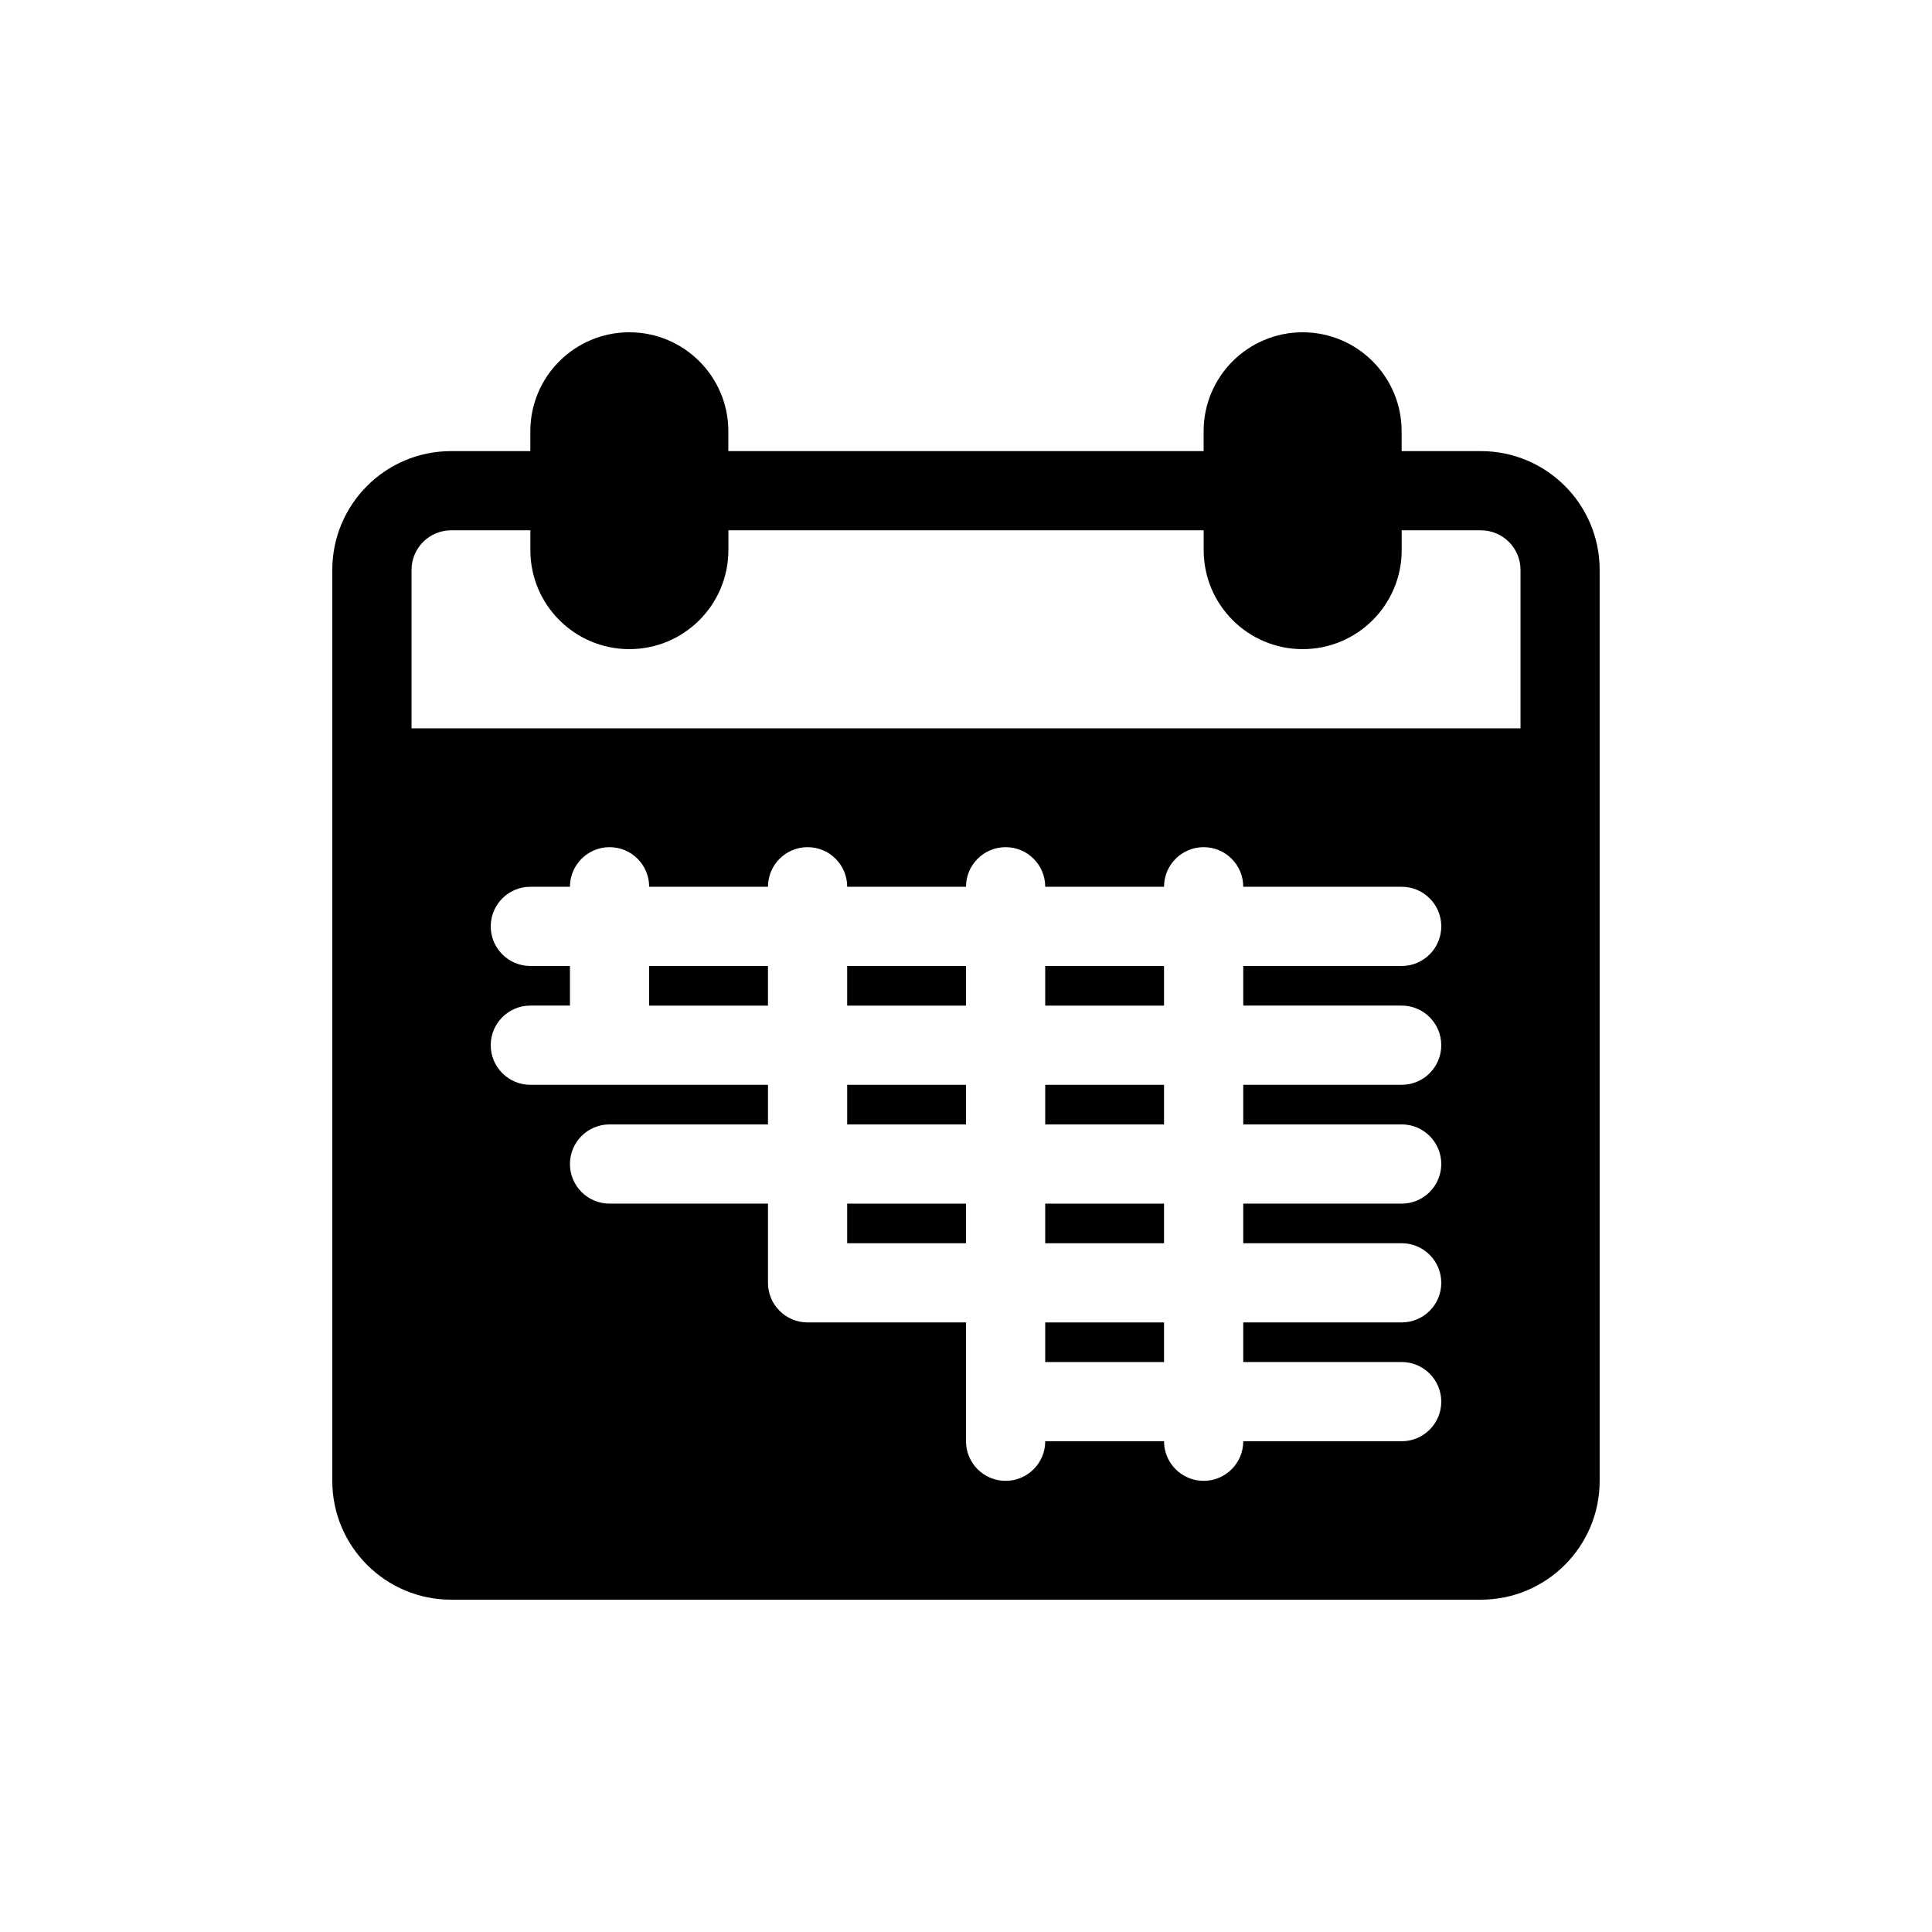 <?xml version="1.0" encoding="UTF-8"?>
<!-- Uploaded to: SVG Repo, www.svgrepo.com, Generator: SVG Repo Mixer Tools -->
<svg fill="#000000" width="800px" height="800px" version="1.1" viewBox="144 144 512 512" xmlns="http://www.w3.org/2000/svg">
 <g>
  <path d="m452.48 494.46v10.496h-31.488v-10.496z"/>
  <path d="m368.51 473.47h31.488v-10.496h-31.488z"/>
  <path d="m420.99 473.47h31.488v-10.496h-31.488z"/>
  <path d="m452.48 431.49v10.496h-31.488v-10.496z"/>
  <path d="m400 431.49v10.496h-31.488v-10.496z"/>
  <path d="m316.03 410.5h31.488v-10.496h-31.488z"/>
  <path d="m368.51 410.5h31.488v-10.496h-31.488z"/>
  <path d="m420.99 410.5h31.488v-10.496h-31.488z"/>
  <path d="m310.78 232.06c-14.492 0-26.238 11.746-26.238 26.238v5.25h-20.992c-17.391 0-31.488 14.098-31.488 31.488v241.41c0 17.391 14.098 31.488 31.488 31.488h272.89c17.391 0 31.488-14.098 31.488-31.488v-241.41c0-17.391-14.098-31.488-31.488-31.488h-20.992v-5.25c0-14.492-11.746-26.238-26.238-26.238-14.492 0-26.238 11.746-26.238 26.238v5.25h-125.95v-5.25c0-14.492-11.75-26.238-26.242-26.238zm152.2 52.48h-125.95v5.246c0 14.492-11.75 26.242-26.242 26.242s-26.238-11.75-26.238-26.242v-5.246h-20.992c-5.797 0-10.496 4.699-10.496 10.496v41.984h293.89v-41.984c0-5.797-4.699-10.496-10.496-10.496h-20.992v5.246c0 14.492-11.746 26.242-26.238 26.242-14.492 0-26.238-11.75-26.238-26.242zm-188.93 104.96c0-5.797 4.699-10.496 10.496-10.496h10.496c0-5.797 4.699-10.496 10.496-10.496s10.496 4.699 10.496 10.496h31.488c0-5.797 4.699-10.496 10.496-10.496s10.496 4.699 10.496 10.496h31.488c0-5.797 4.699-10.496 10.496-10.496s10.496 4.699 10.496 10.496h31.488c0-5.797 4.699-10.496 10.496-10.496 5.797 0 10.496 4.699 10.496 10.496h41.98c5.797 0 10.496 4.699 10.496 10.496s-4.699 10.496-10.496 10.496h-41.98v10.496h41.98c5.797 0 10.496 4.699 10.496 10.496 0 5.797-4.699 10.496-10.496 10.496h-41.98v10.496h41.98c5.797 0 10.496 4.699 10.496 10.496s-4.699 10.496-10.496 10.496h-41.98v10.496h41.98c5.797 0 10.496 4.695 10.496 10.492 0 5.801-4.699 10.496-10.496 10.496h-41.98v10.496h41.98c5.797 0 10.496 4.699 10.496 10.496s-4.699 10.496-10.496 10.496h-41.98c0 5.797-4.699 10.496-10.496 10.496-5.797 0-10.496-4.699-10.496-10.496h-31.488c0 5.797-4.699 10.496-10.496 10.496s-10.496-4.699-10.496-10.496v-31.488h-41.984c-5.797 0-10.496-4.695-10.496-10.496v-20.988h-41.984c-5.797 0-10.496-4.699-10.496-10.496s4.699-10.496 10.496-10.496h41.984v-10.496h-62.977c-5.797 0-10.496-4.699-10.496-10.496 0-5.797 4.699-10.496 10.496-10.496h10.496v-10.496h-10.496c-5.797 0-10.496-4.699-10.496-10.496z" fill-rule="evenodd"/>
 </g>
</svg>